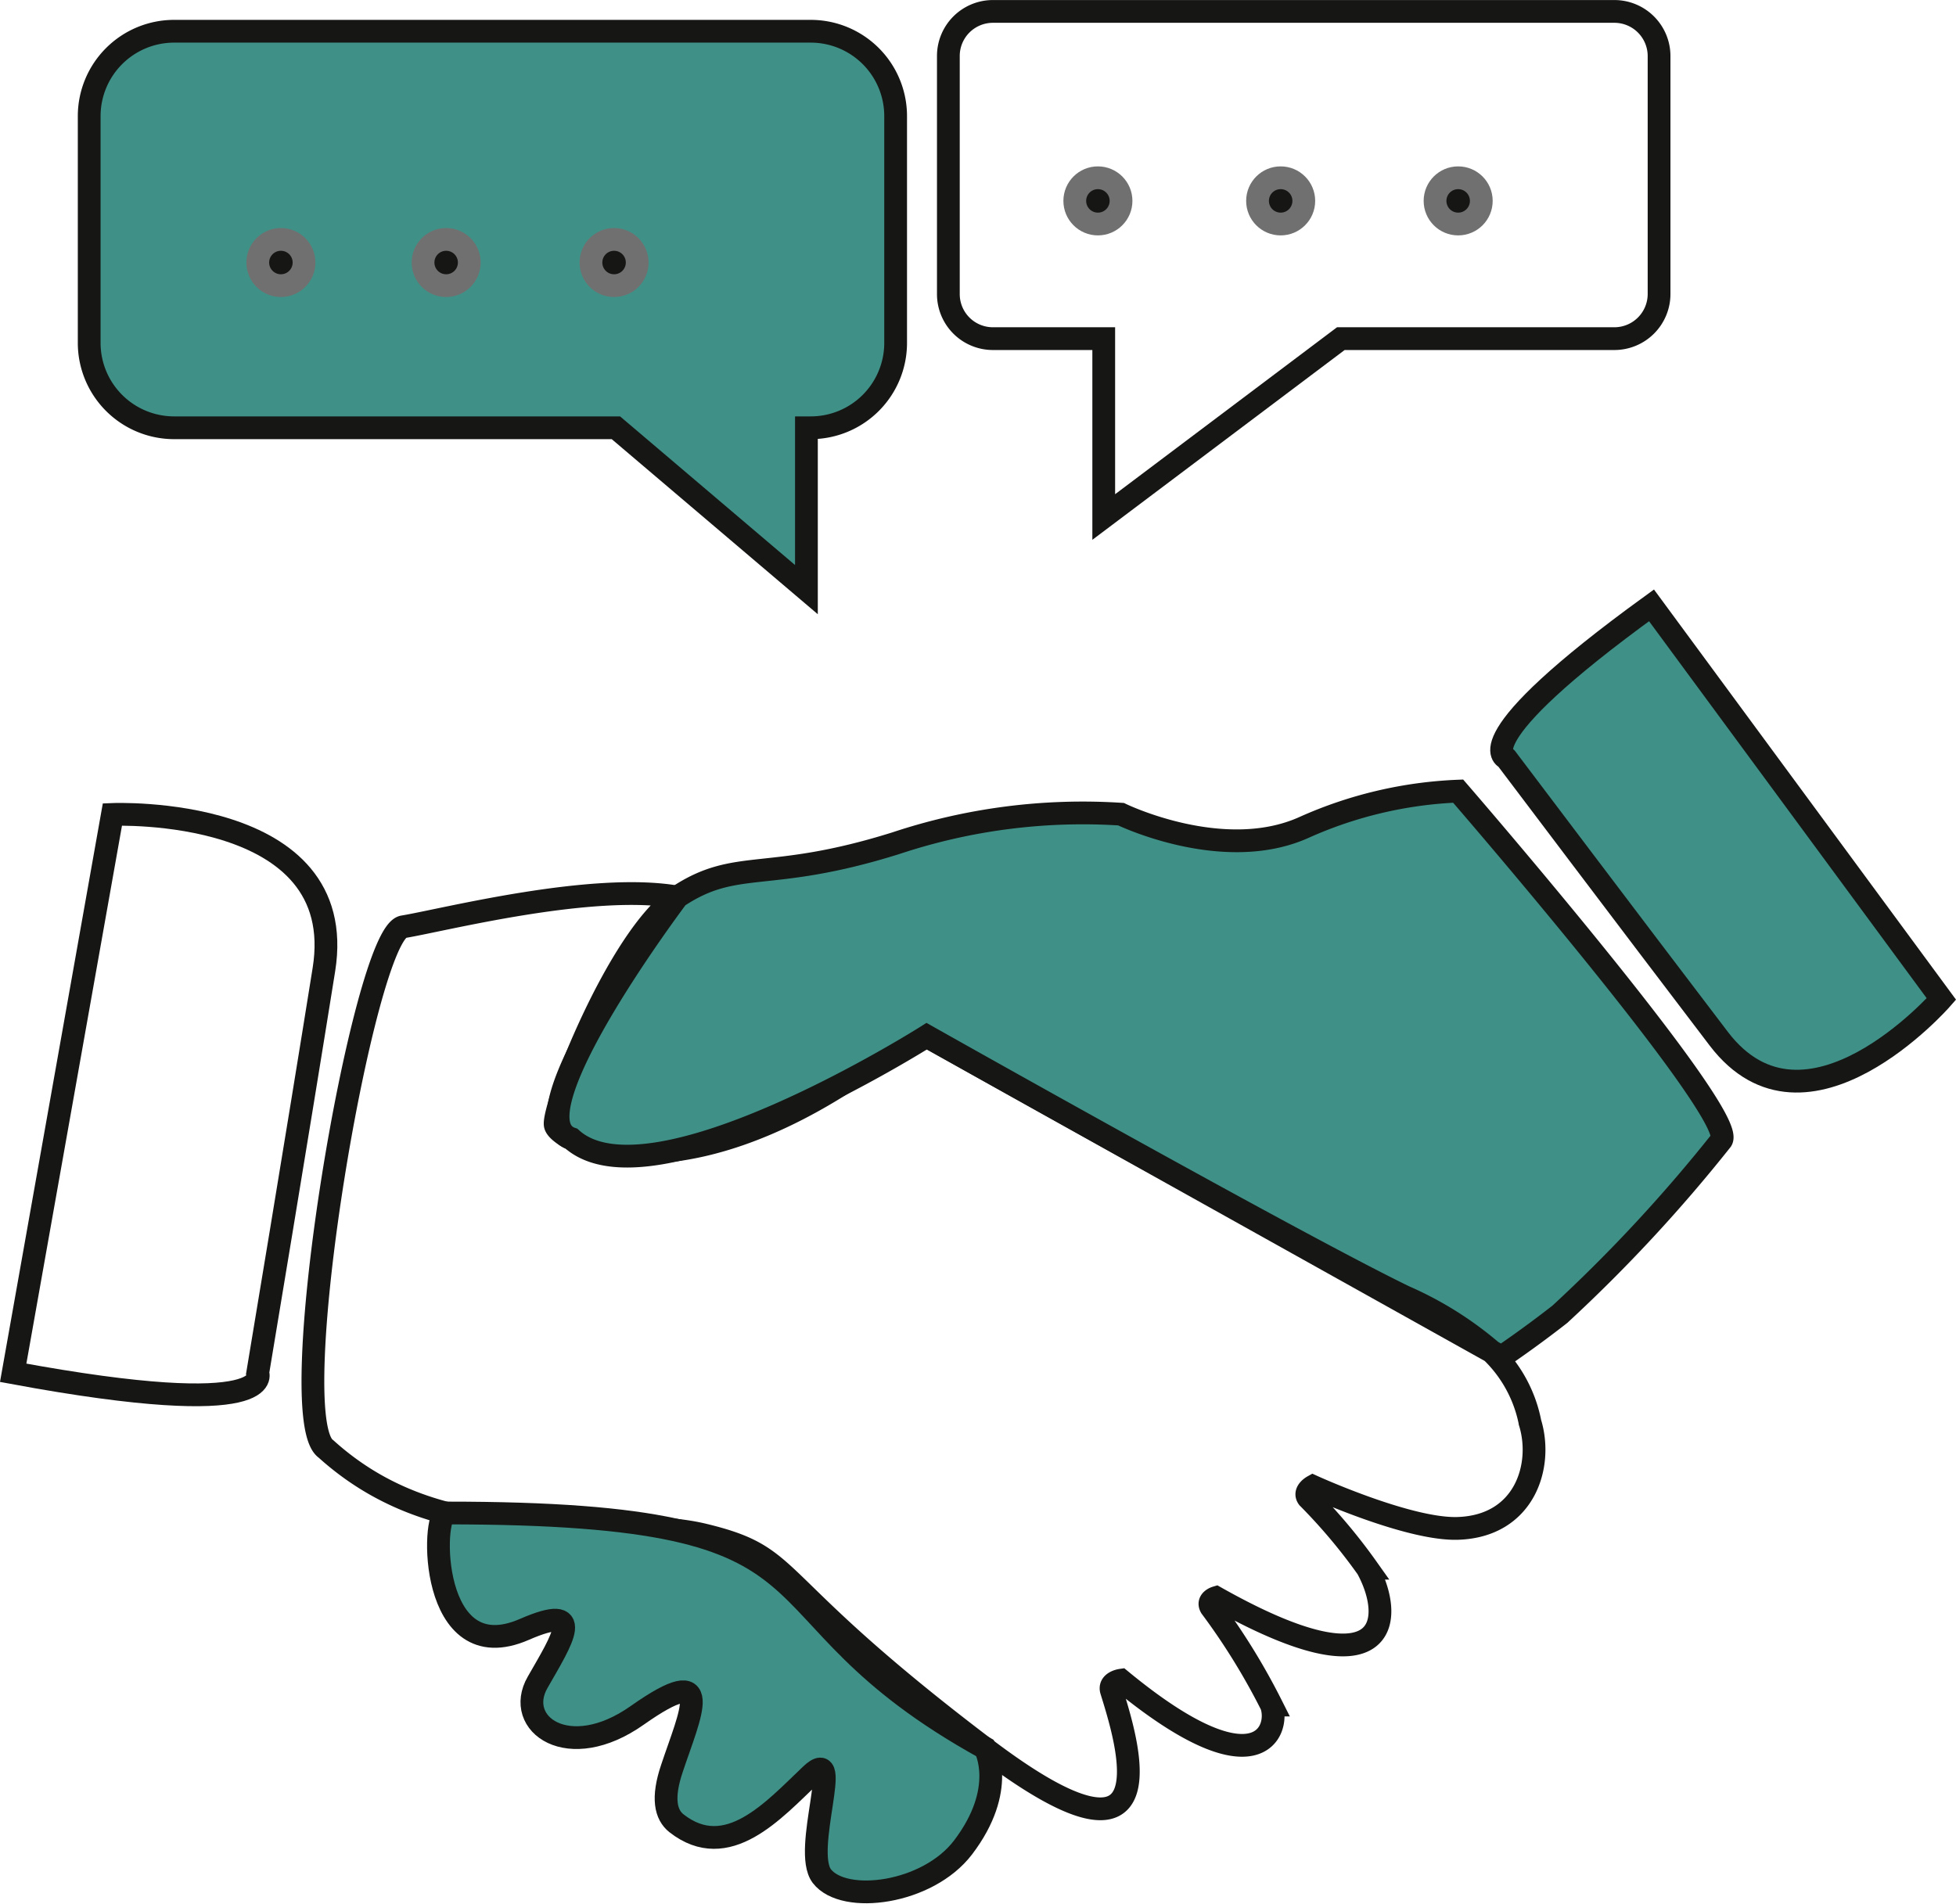 <svg xmlns="http://www.w3.org/2000/svg" width="85.92" height="83.636" viewBox="0 0 85.92 83.636">
  <g id="Gruppe_115" data-name="Gruppe 115" transform="translate(-84.39 -90.498)">
    <path id="Pfad_87" data-name="Pfad 87" d="M117.138,91.123H89.184a3.731,3.731,0,0,0-3.737,3.73v9.961a3.731,3.731,0,0,0,3.737,3.73h19.4l8.368,7.111v-7.111h.189a3.729,3.729,0,0,0,3.73-3.73V94.853A3.729,3.729,0,0,0,117.138,91.123Z" transform="translate(2.861 0.748)" fill="#3f9187" stroke="#161615" stroke-miterlimit="10" stroke-width="1"/>
    <path id="Pfad_88" data-name="Pfad 88" d="M120.1,91h-27.3a1.957,1.957,0,0,0-1.956,1.956v10.464a1.957,1.957,0,0,0,1.956,1.956h4.869v7.837l10.415-7.837H120.1a1.963,1.963,0,0,0,1.963-1.956V92.954A1.963,1.963,0,0,0,120.1,91Z" transform="translate(35.204 0)" fill="none" stroke="#161615" stroke-miterlimit="10" stroke-width="1"/>
    <circle id="Ellipse_14" data-name="Ellipse 14" cx="1.016" cy="1.016" r="1.016" transform="translate(95.713 101.016)" fill="#161615" stroke="#707070" stroke-width="1"/>
    <circle id="Ellipse_15" data-name="Ellipse 15" cx="1.016" cy="1.016" r="1.016" transform="translate(102.972 101.016)" fill="#161615" stroke="#707070" stroke-width="1"/>
    <circle id="Ellipse_16" data-name="Ellipse 16" cx="1.016" cy="1.016" r="1.016" transform="translate(110.348 101.016)" fill="#161615" stroke="#707070" stroke-width="1"/>
    <circle id="Ellipse_17" data-name="Ellipse 17" cx="1.016" cy="1.016" r="1.016" transform="translate(131.601 98.308)" fill="#161615" stroke="#707070" stroke-width="1"/>
    <circle id="Ellipse_18" data-name="Ellipse 18" cx="1.016" cy="1.016" r="1.016" transform="translate(139.629 98.308)" fill="#161615" stroke="#707070" stroke-width="1"/>
    <circle id="Ellipse_19" data-name="Ellipse 19" cx="1.016" cy="1.016" r="1.016" transform="translate(147.426 98.308)" fill="#161615" stroke="#707070" stroke-width="1"/>
    <path id="Pfad_89" data-name="Pfad 89" d="M84.969,120.585l4.359-24.531s10.45-.44,9.29,6.817-2.906,17.714-2.906,17.714S96.732,122.764,84.969,120.585Z" transform="translate(0 30.226)" fill="none" stroke="#161615" stroke-miterlimit="10" stroke-width="1"/>
    <path id="Pfad_90" data-name="Pfad 90" d="M100.914,94.734l12.734,17.295s-5.937,6.789-9.779,1.746-9.339-12.329-9.339-12.329S92.567,100.783,100.914,94.734Z" transform="translate(56.021 22.36)" fill="#3f9187" stroke="#161615" stroke-miterlimit="10" stroke-width="1"/>
    <path id="Pfad_91" data-name="Pfad 91" d="M110.276,104.8c-7.844,5.043-12.629,2.647-12.776,1.921s2.759-8.27,5.371-10.016c-3.779-.664-10.31,1.02-12.049,1.306s-5.371,21.584-3.395,22.939c5.462,4.938,12.391,2.759,16.6,3.779s2.466,1.886,12.342,9.374c8.389,6.363,6.217-.412,5.56-2.536-.112-.377.419-.454.419-.454,5.993,4.938,7.013,2.228,6.608,1.09a29.107,29.107,0,0,0-2.654-4.3c-.175-.3.223-.419.223-.419,7.649,4.31,7.865.936,6.643-1.292a24.675,24.675,0,0,0-2.6-3.094c-.2-.272.21-.5.21-.5s4.212,1.921,6.377,1.844c2.934-.1,3.744-2.759,3.164-4.645a5.9,5.9,0,0,0-1.69-3.115l-24.811-13.851A27.371,27.371,0,0,0,110.276,104.8Z" transform="translate(11.281 33.205)" fill="none" stroke="#161615" stroke-miterlimit="10" stroke-width="1"/>
    <path id="Pfad_92" data-name="Pfad 92" d="M127.931,95.9a18.338,18.338,0,0,0-6.782,1.6c-3.555,1.593-8.026-.587-8.026-.587a26.017,26.017,0,0,0-9.9,1.278c-5.665,1.774-6.971.615-9.583,2.354,0,0-7.334,9.73-4.659,10.624,3.492,3.171,15.611-4.505,15.611-4.505s16.191,9.129,20.983,11.448a15.353,15.353,0,0,1,3.828,2.4l.433.244s1.208-.81,2.563-1.872a67.556,67.556,0,0,0,7.1-7.649C140.211,110.082,127.931,95.9,127.931,95.9Z" transform="translate(20.51 29.356)" fill="#3f9187" stroke="#161615" stroke-miterlimit="10" stroke-width="1"/>
    <path id="Pfad_93" data-name="Pfad 93" d="M91.422,105.556c2.717-1.18,1.676.412.58,2.326-1.055,1.83,1.355,3.583,4.373,1.453,3.5-2.466,2.326-.07,1.53,2.319-.447,1.32-.279,2.047.2,2.424,2.228,1.739,4.261-.573,5.9-2.13,1.474-1.4-.391,3.311.482,4.449.971,1.257,4.645.782,6.2-1.257,1.956-2.57.971-4.366.971-4.366-11.323-6.259-4.938-10.331-23.665-10.331C87.328,100.443,87.217,107.393,91.422,105.556Z" transform="translate(16.004 56.528)" fill="#3f9187" stroke="#161615" stroke-miterlimit="10" stroke-width="1"/>
  </g>
</svg>
